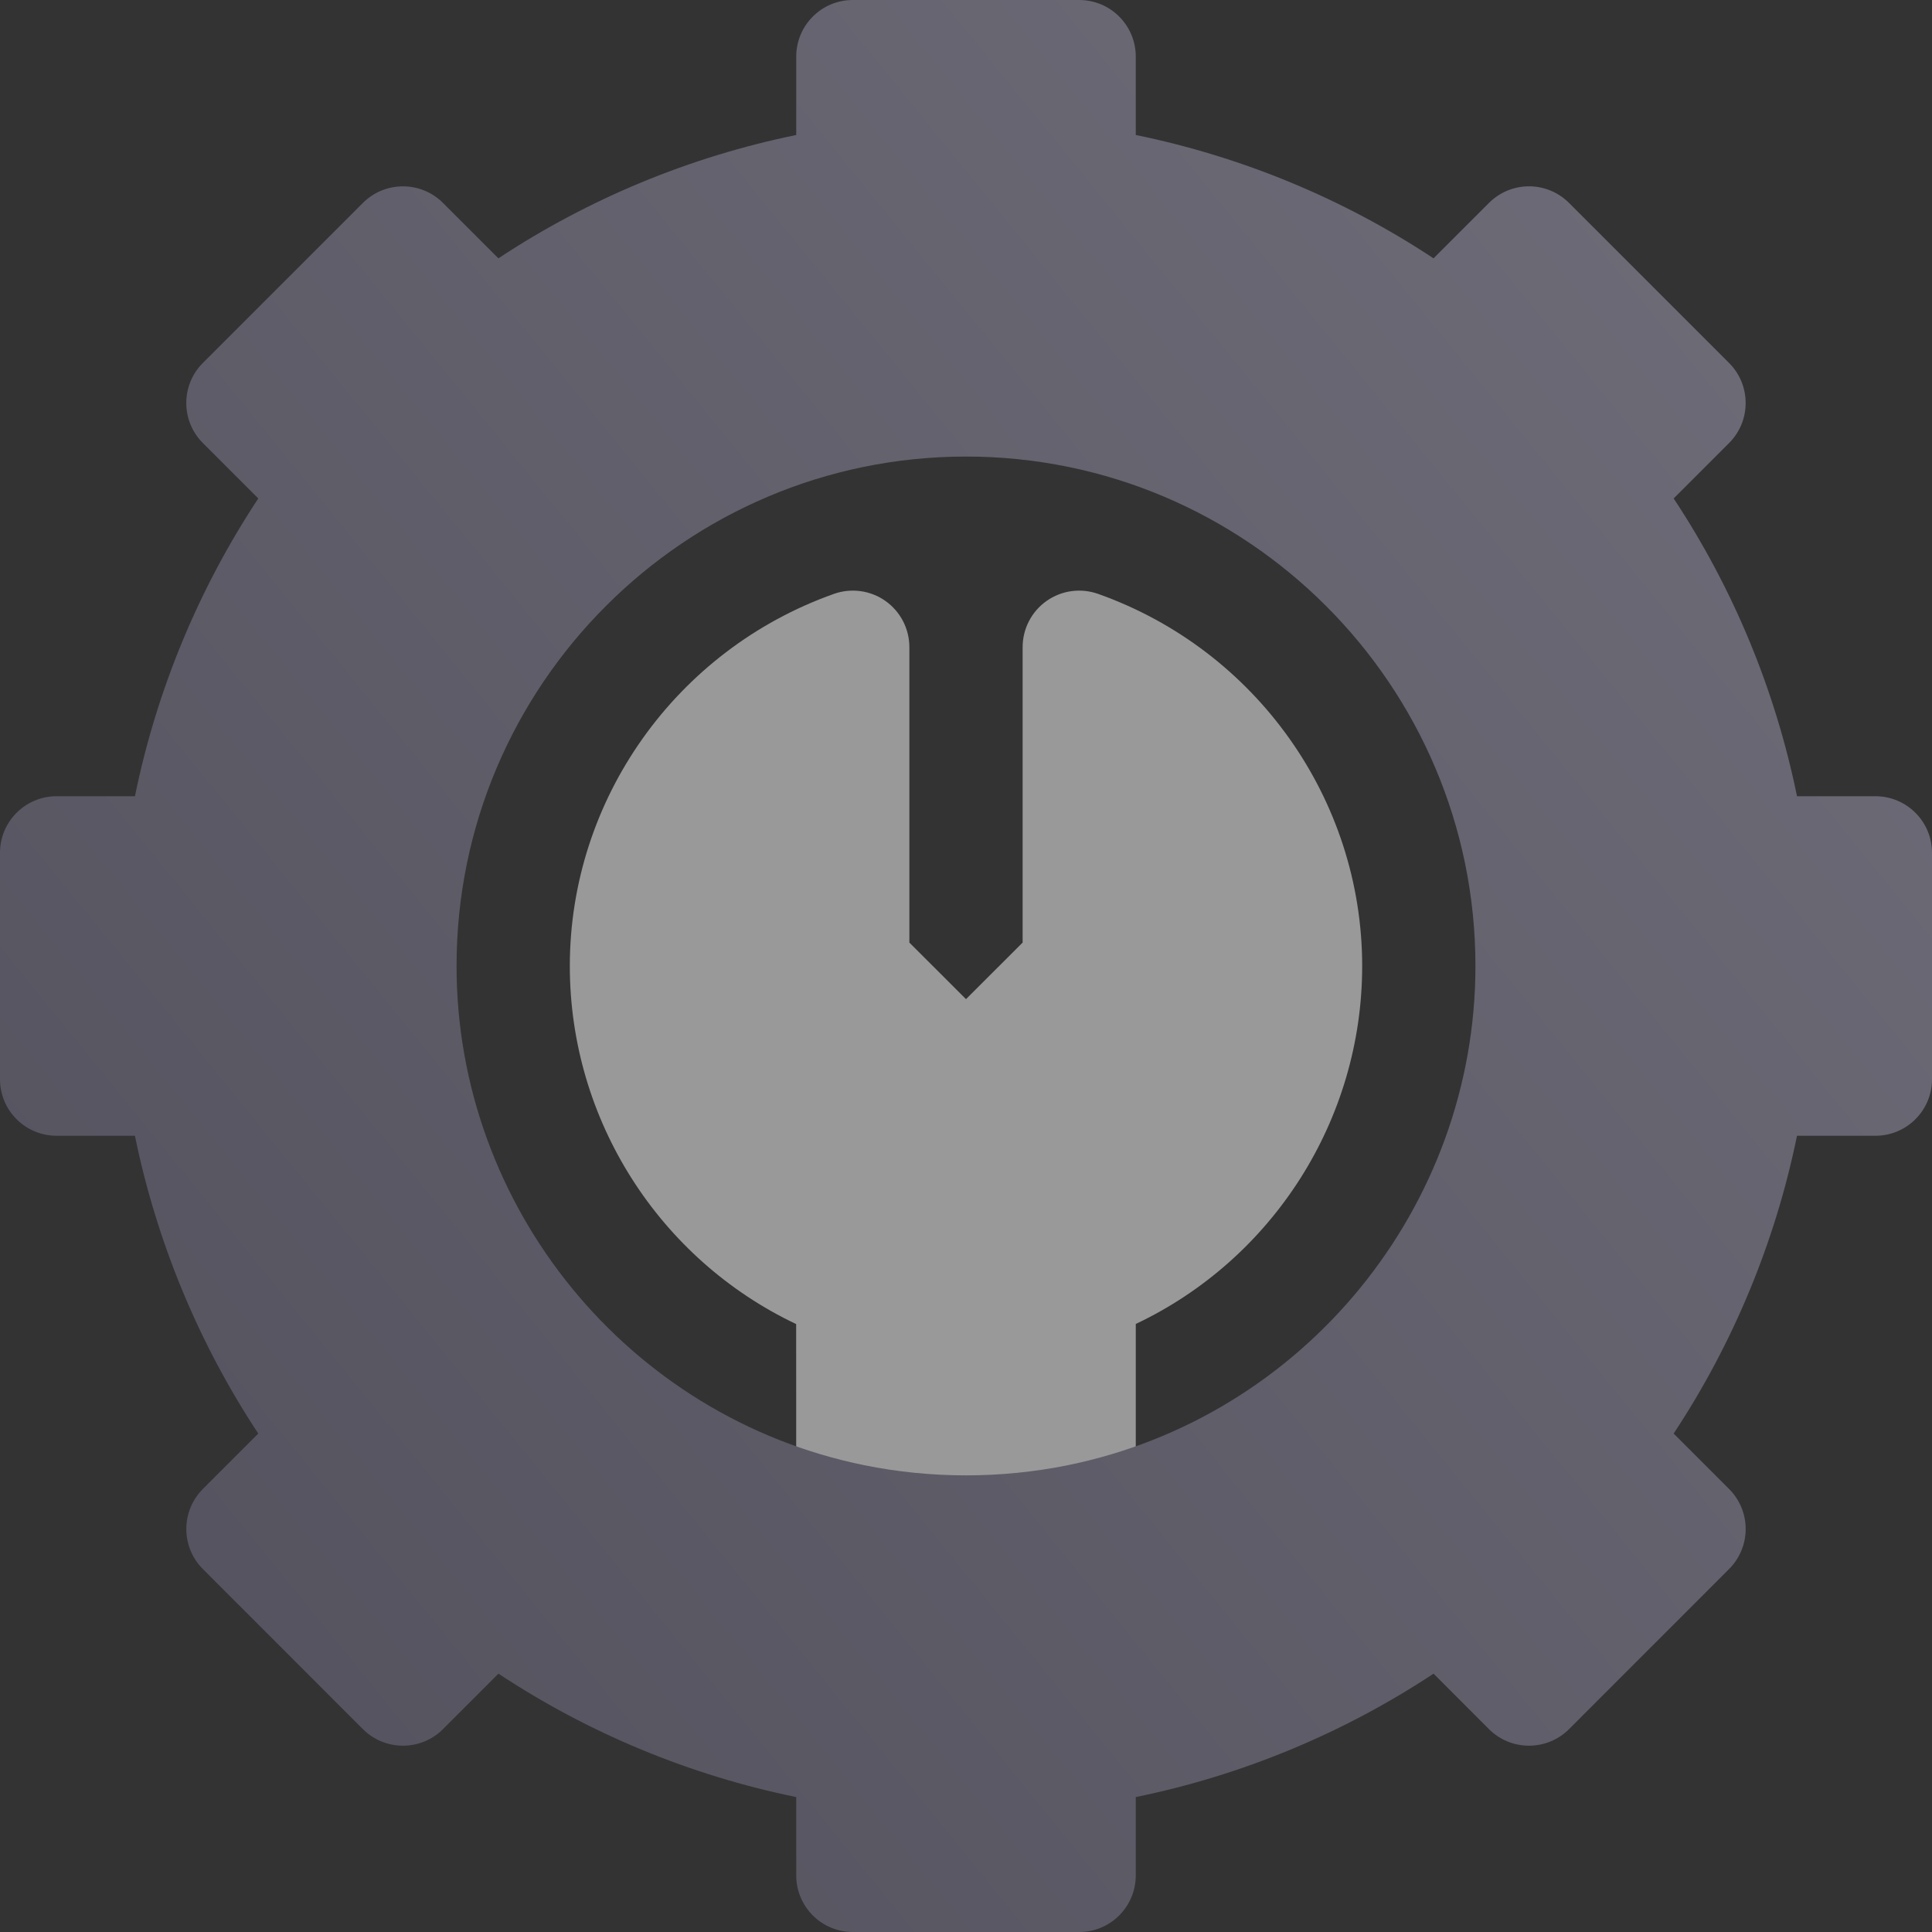 <svg width="32" height="32" viewBox="0 0 32 32" fill="none" xmlns="http://www.w3.org/2000/svg">
<rect x="0" y="0" width="32" height="32" fill="#333333" stroke="none"/>
<g opacity="0.5">
<path d="M16 26.312C15.308 26.312 14.614 26.243 13.938 26.106C13.502 26.017 13.188 25.633 13.188 25.187C13.188 25.187 13.188 23.442 13.187 21.931C10.919 20.855 9.438 18.549 9.438 16C9.438 13.243 11.195 10.766 13.811 9.837C14.098 9.735 14.417 9.778 14.666 9.954C14.915 10.13 15.062 10.415 15.062 10.72V15.612L16 16.549L16.938 15.612V10.72C16.938 10.415 17.085 10.13 17.334 9.954C17.583 9.778 17.902 9.735 18.189 9.837C20.805 10.766 22.562 13.243 22.562 16C22.562 18.55 21.08 20.855 18.812 21.929V25.187C18.812 25.633 18.498 26.017 18.062 26.106C17.386 26.243 16.692 26.312 16 26.312ZM17.875 25.187H17.876H17.875Z" fill="white"/>
<path d="M31.062 13.188H29.764C29.405 11.431 28.71 9.751 27.721 8.256L28.639 7.338C29.005 6.972 29.005 6.378 28.639 6.012L25.988 3.361C25.812 3.185 25.574 3.086 25.325 3.086C25.076 3.086 24.838 3.185 24.662 3.361L23.744 4.279C22.248 3.29 20.568 2.595 18.812 2.236V0.938C18.812 0.42 18.393 0 17.875 0H14.125C13.607 0 13.188 0.42 13.188 0.938V2.236C11.431 2.595 9.751 3.29 8.255 4.279L7.337 3.361C6.971 2.995 6.378 2.995 6.011 3.361L3.36 6.012C2.994 6.378 2.994 6.972 3.36 7.338L4.278 8.256C3.29 9.751 2.594 11.431 2.235 13.188H0.938C0.42 13.188 0 13.607 0 14.125V17.875C0 18.393 0.42 18.812 0.938 18.812H2.235C2.594 20.568 3.29 22.249 4.278 23.744L3.36 24.662C3.185 24.838 3.086 25.076 3.086 25.325C3.086 25.573 3.184 25.812 3.36 25.988L6.011 28.64C6.187 28.816 6.426 28.914 6.674 28.914H6.674C6.923 28.914 7.162 28.816 7.337 28.64L8.256 27.721C9.752 28.71 11.432 29.406 13.188 29.765V31.062C13.188 31.58 13.607 32 14.125 32H17.875C18.393 32 18.812 31.58 18.812 31.062V29.765C20.568 29.406 22.247 28.71 23.744 27.721L24.662 28.64C24.838 28.816 25.076 28.914 25.325 28.914C25.574 28.914 25.812 28.816 25.988 28.64L28.639 25.988C28.815 25.812 28.914 25.573 28.914 25.325C28.914 25.076 28.815 24.838 28.639 24.662L27.721 23.744C28.709 22.249 29.405 20.568 29.764 18.812H31.062C31.58 18.812 32 18.393 32 17.875V14.125C32 13.607 31.58 13.188 31.062 13.188ZM17.688 24.268C16.582 24.493 15.418 24.493 14.312 24.268C10.401 23.471 7.562 19.994 7.562 16C7.562 11.348 11.348 7.562 16 7.562C20.652 7.562 24.438 11.348 24.438 16C24.438 19.993 21.599 23.471 17.688 24.268Z" fill="url(#paint0_linear_489_1632)"/>
</g>
<defs>
<linearGradient id="paint0_linear_489_1632" x1="6.174" y1="28.51" x2="34.619" y2="5.4" gradientUnits="userSpaceOnUse">
<stop stop-color="#79768D"/>
<stop offset="1" stop-color="#ABA8BF"/>
</linearGradient>
</defs>
</svg>
